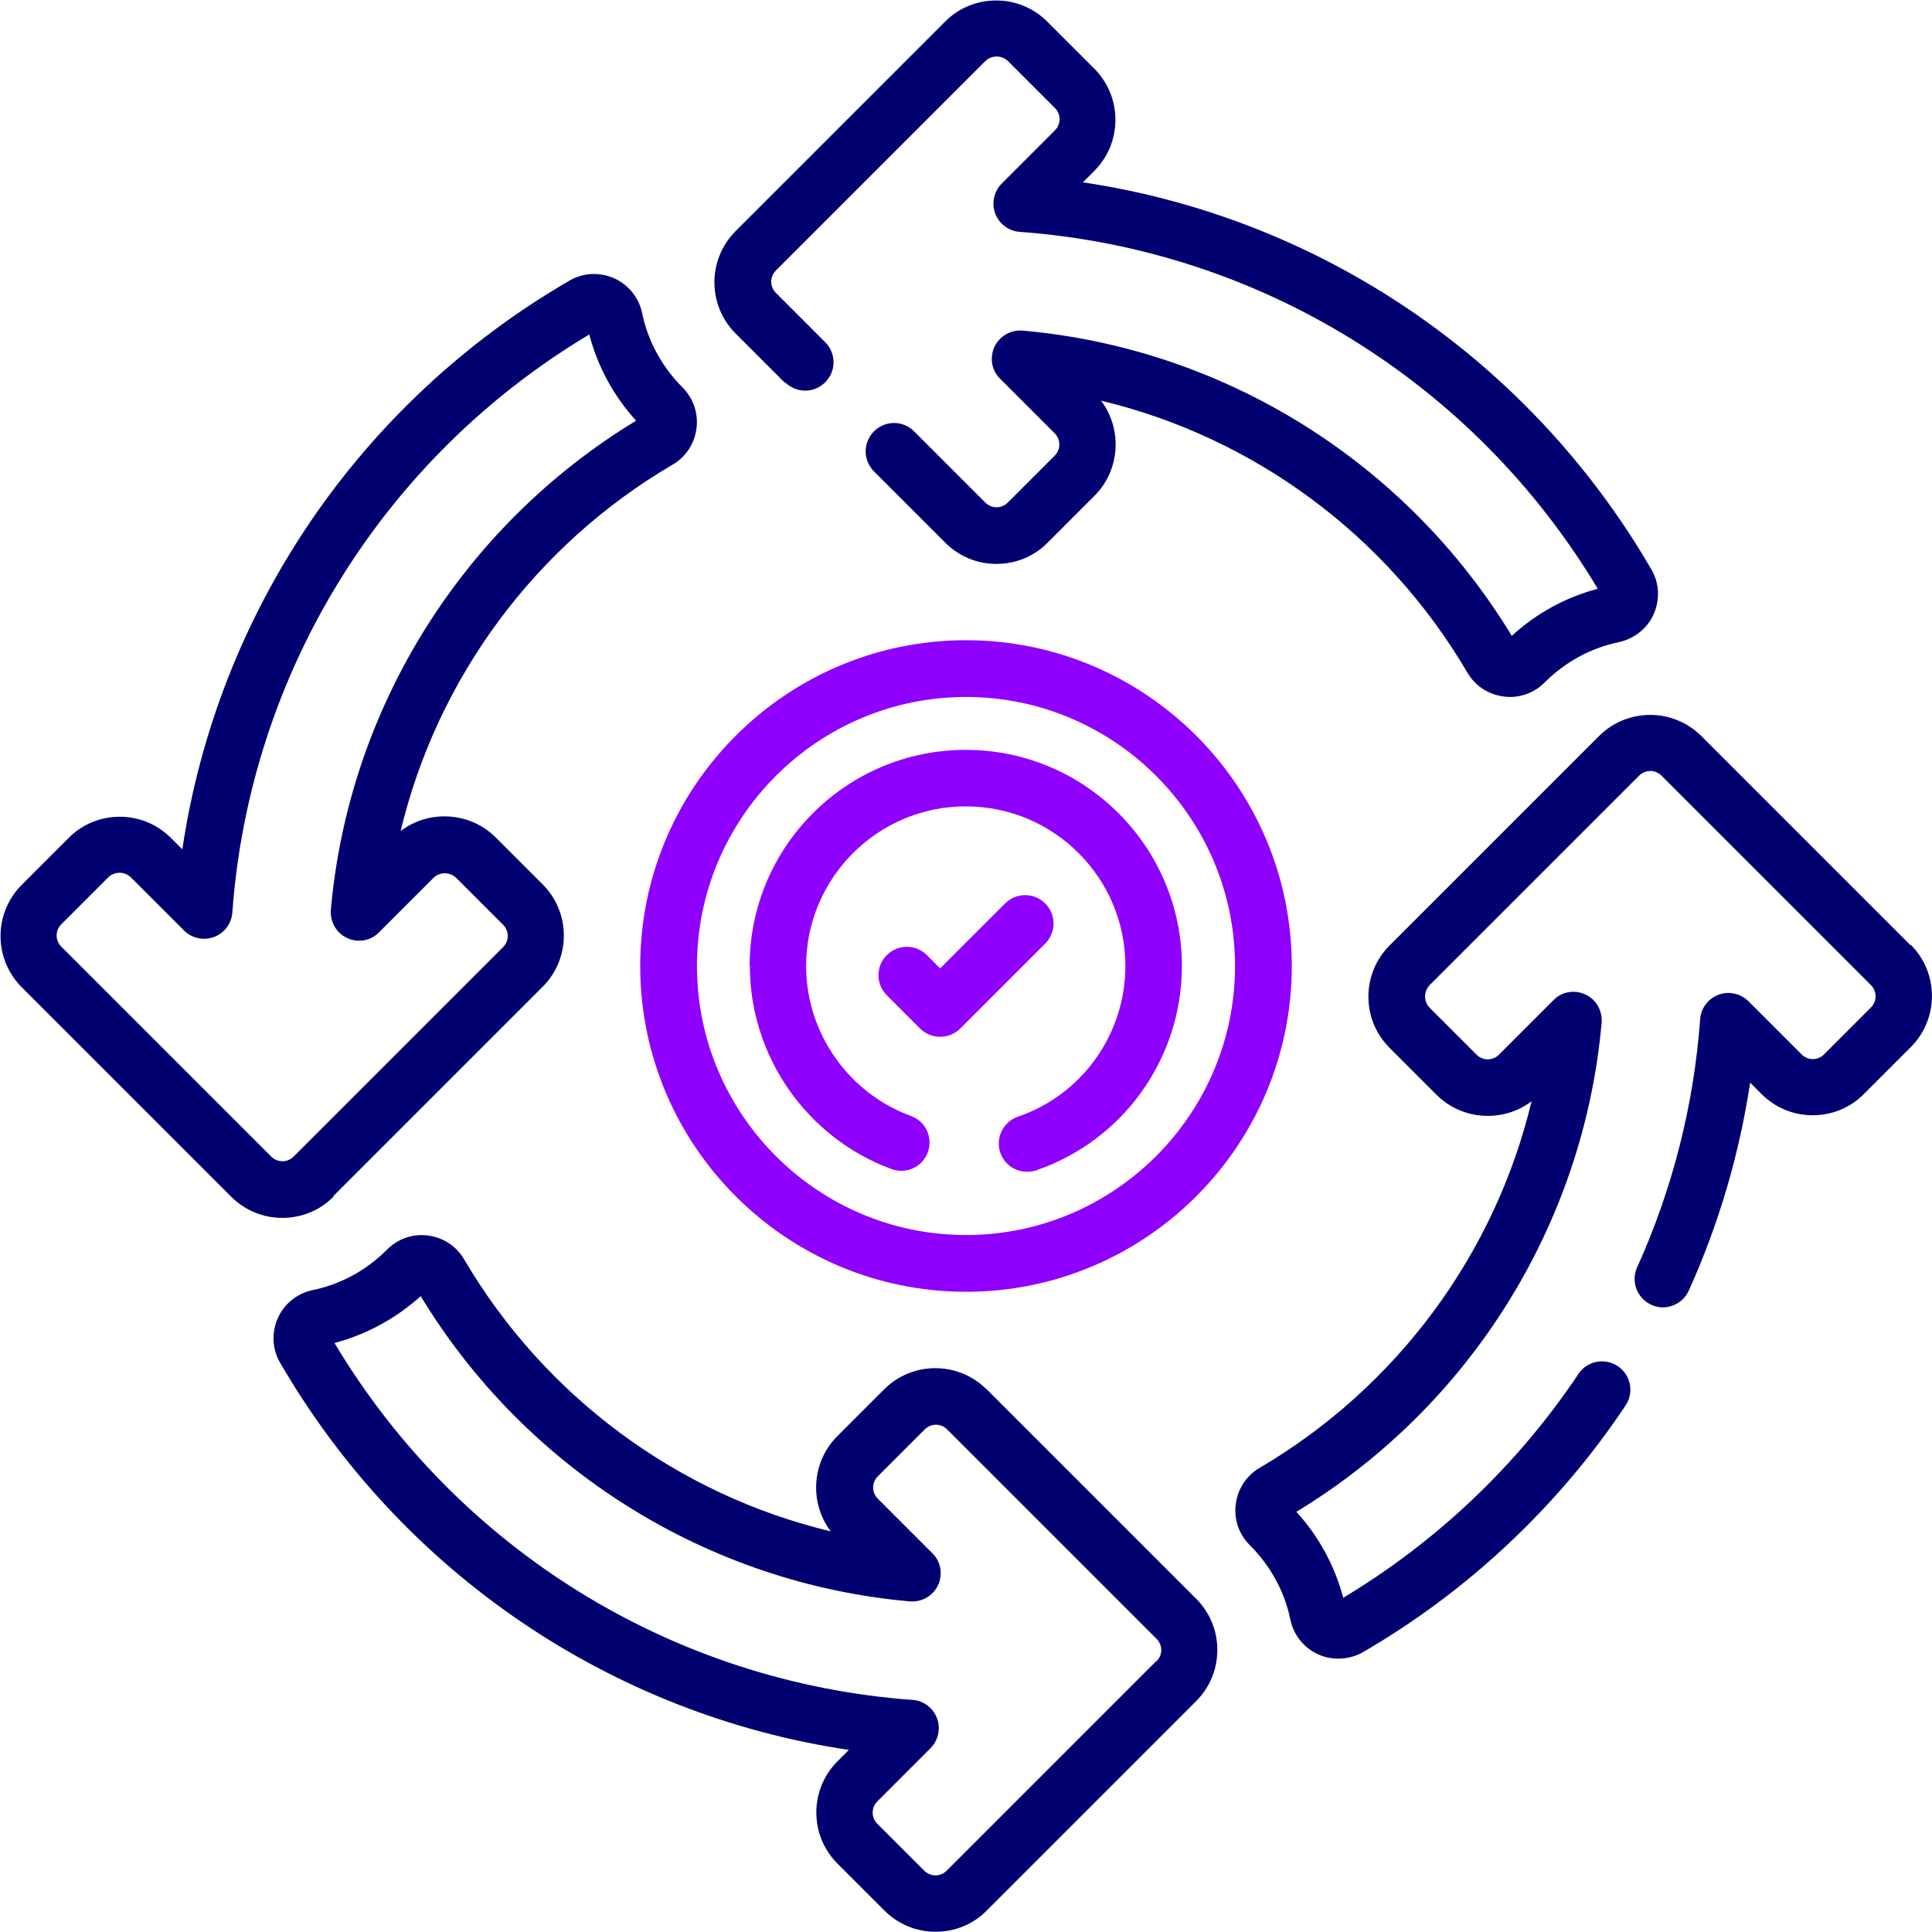 <?xml version="1.0" encoding="UTF-8"?>
<svg id="Layer_1" data-name="Layer 1" xmlns="http://www.w3.org/2000/svg" viewBox="0 0 80 80">
  <defs>
    <style>
      .cls-1 {
        fill: #8f00ff;
      }

      .cls-2 {
        fill: #000070;
      }
    </style>
  </defs>
  <path class="cls-2" d="M13.8,49.53l8.67-8.67c1.17-1.17,1.17-3.07,0-4.24l-1.94-1.94c-1.07-1.07-2.77-1.16-3.94-.27,1.51-6.31,5.56-11.83,11.26-15.17.55-.32.91-.87.99-1.5.08-.63-.13-1.24-.57-1.69,0,0,0,0,0,0,0,0-.01-.01-.01-.01-.85-.85-1.43-1.91-1.67-3.07-.13-.64-.57-1.19-1.17-1.45-.59-.26-1.28-.23-1.84.1-8.7,5.05-14.57,13.73-16.03,23.55l-.47-.47c-.57-.57-1.32-.88-2.12-.88s-1.56.31-2.12.88l-1.94,1.94c-1.17,1.17-1.17,3.07,0,4.24l8.67,8.67c.59.59,1.35.88,2.12.88.77,0,1.54-.29,2.12-.88h0ZM2.54,39.2c-.26-.26-.26-.67,0-.93l1.94-1.94c.12-.12.29-.19.47-.19s.34.07.47.19l2.2,2.2c.32.32.81.43,1.24.27.43-.16.73-.56.76-1.01.72-9.91,6.23-18.83,14.78-23.94.35,1.33,1.01,2.55,1.94,3.57-7.19,4.36-11.9,11.9-12.64,20.25-.04.49.22.96.67,1.17.45.21.98.12,1.32-.23l2.26-2.26c.12-.12.29-.19.47-.19s.34.07.47.19l1.94,1.94c.26.26.26.67,0,.93l-8.67,8.67c-.26.26-.67.26-.93,0l-8.67-8.67Z"/>
  <path class="cls-2" d="M79.12,39.15l-8.67-8.67c-1.17-1.17-3.07-1.17-4.24,0l-8.67,8.67c-1.17,1.17-1.17,3.07,0,4.24l1.94,1.94c1.07,1.07,2.77,1.16,3.94.27-1.51,6.31-5.56,11.83-11.26,15.18-.55.32-.91.87-.99,1.51-.08.63.13,1.24.59,1.7.85.85,1.43,1.91,1.67,3.07.13.64.57,1.19,1.17,1.45.26.12.54.17.82.17.35,0,.71-.09,1.02-.27,4.33-2.51,8.09-6.04,10.87-10.21.36-.54.22-1.27-.32-1.63-.54-.36-1.27-.22-1.63.32-2.51,3.76-5.87,6.95-9.74,9.27-.35-1.32-1.01-2.54-1.94-3.56,7.19-4.36,11.9-11.9,12.64-20.25.04-.49-.22-.96-.67-1.17-.45-.21-.98-.12-1.32.23l-2.26,2.26c-.26.26-.67.26-.93,0l-1.94-1.94c-.12-.12-.19-.29-.19-.47s.07-.34.19-.47l8.67-8.67c.26-.26.67-.26.93,0l8.67,8.67c.26.26.26.67,0,.93l-1.94,1.94c-.26.26-.67.26-.93,0l-2.2-2.2c-.32-.32-.81-.43-1.24-.27-.43.16-.73.56-.76,1.01-.26,3.56-1.14,7.02-2.61,10.28-.27.59,0,1.28.59,1.55.59.27,1.28,0,1.55-.59,1.24-2.75,2.09-5.64,2.54-8.61l.47.47c.57.57,1.32.88,2.12.88s1.56-.31,2.12-.88l1.94-1.94c1.17-1.17,1.17-3.07,0-4.24h0Z"/>
  <path class="cls-2" d="M40.85,57.53c-1.17-1.17-3.07-1.17-4.24,0l-1.94,1.94c-1.07,1.07-1.16,2.77-.27,3.94-6.31-1.51-11.83-5.56-15.18-11.26-.32-.55-.87-.91-1.5-.99-.63-.08-1.24.13-1.7.59-.85.85-1.91,1.43-3.07,1.67-.64.13-1.19.57-1.45,1.17-.26.59-.23,1.28.1,1.84,5.05,8.7,13.73,14.57,23.55,16.03l-.47.47c-1.17,1.17-1.17,3.07,0,4.24l1.94,1.94c.59.59,1.35.88,2.12.88s1.54-.29,2.12-.88l8.67-8.67c1.17-1.17,1.17-3.07,0-4.24l-8.67-8.67ZM47.87,68.79l-8.67,8.67c-.26.26-.67.26-.93,0l-1.94-1.94c-.26-.26-.26-.67,0-.93l2.2-2.2c.32-.32.43-.81.27-1.24s-.56-.73-1.01-.76c-9.91-.72-18.83-6.23-23.94-14.78,1.32-.35,2.54-1.01,3.57-1.94,4.36,7.19,11.9,11.9,20.25,12.64.49.04.96-.22,1.17-.67s.12-.98-.23-1.32l-2.26-2.26c-.26-.26-.26-.67,0-.93l1.94-1.94c.26-.26.67-.26.93,0l8.67,8.67c.26.26.26.67,0,.93h0Z"/>
  <path class="cls-2" d="M32.51,15.83c.46.46,1.2.46,1.66,0,.46-.46.46-1.2,0-1.66l-2.04-2.04c-.26-.26-.26-.67,0-.93l8.67-8.67c.12-.12.29-.19.47-.19s.34.07.47.19l1.94,1.94c.26.26.26.67,0,.93l-2.2,2.2c-.32.32-.43.81-.27,1.24s.56.73,1.01.76c9.91.72,18.82,6.23,23.94,14.78-1.32.35-2.54,1.01-3.56,1.95-4.36-7.19-11.9-11.9-20.25-12.64-.49-.04-.96.22-1.17.67-.21.45-.12.98.23,1.32l2.26,2.26c.26.26.26.67,0,.93l-1.94,1.94c-.26.26-.67.26-.93,0l-2.95-2.95c-.46-.46-1.2-.46-1.66,0-.46.46-.46,1.2,0,1.66l2.95,2.95c.57.57,1.32.88,2.12.88s1.56-.31,2.12-.88l1.94-1.94c1.07-1.07,1.16-2.77.27-3.94,6.31,1.51,11.83,5.56,15.17,11.26.32.55.87.91,1.5.99.09.01.17.02.26.02.54,0,1.05-.21,1.44-.6.85-.85,1.91-1.43,3.07-1.67.64-.14,1.19-.57,1.45-1.17.26-.59.23-1.28-.1-1.84-5.05-8.7-13.73-14.57-23.54-16.03l.47-.47c1.17-1.17,1.17-3.07,0-4.24l-1.94-1.94c-.57-.57-1.32-.88-2.12-.88s-1.56.31-2.12.88l-8.67,8.67c-1.17,1.17-1.17,3.07,0,4.24l2.04,2.04Z"/>
  <path class="cls-1" d="M26.51,40c0,7.44,6.05,13.49,13.49,13.49s13.49-6.05,13.49-13.49-6.05-13.49-13.49-13.49-13.49,6.05-13.49,13.49h0ZM51.14,40c0,6.14-5,11.14-11.14,11.14s-11.14-5-11.14-11.14,5-11.14,11.14-11.14,11.14,5,11.14,11.14Z"/>
  <path class="cls-1" d="M31.05,40c0,3.74,2.36,7.12,5.87,8.41.61.22,1.28-.09,1.5-.7.22-.61-.09-1.28-.7-1.5-2.59-.95-4.34-3.44-4.34-6.21,0-3.64,2.96-6.61,6.61-6.61s6.61,2.96,6.61,6.61c0,2.82-1.79,5.33-4.45,6.24-.61.21-.94.88-.73,1.49.17.49.62.79,1.11.79.13,0,.26-.02.38-.06,3.61-1.24,6.03-4.64,6.03-8.46,0-4.93-4.01-8.95-8.95-8.95s-8.95,4.01-8.95,8.95h0Z"/>
  <path class="cls-1" d="M43.28,37.41c-.46-.46-1.2-.46-1.66,0l-2.69,2.69-.55-.55c-.46-.46-1.2-.46-1.66,0-.46.46-.46,1.2,0,1.66l1.38,1.38c.23.23.53.34.83.34s.6-.11.83-.34l3.52-3.52c.46-.46.46-1.2,0-1.66Z"/>
</svg>